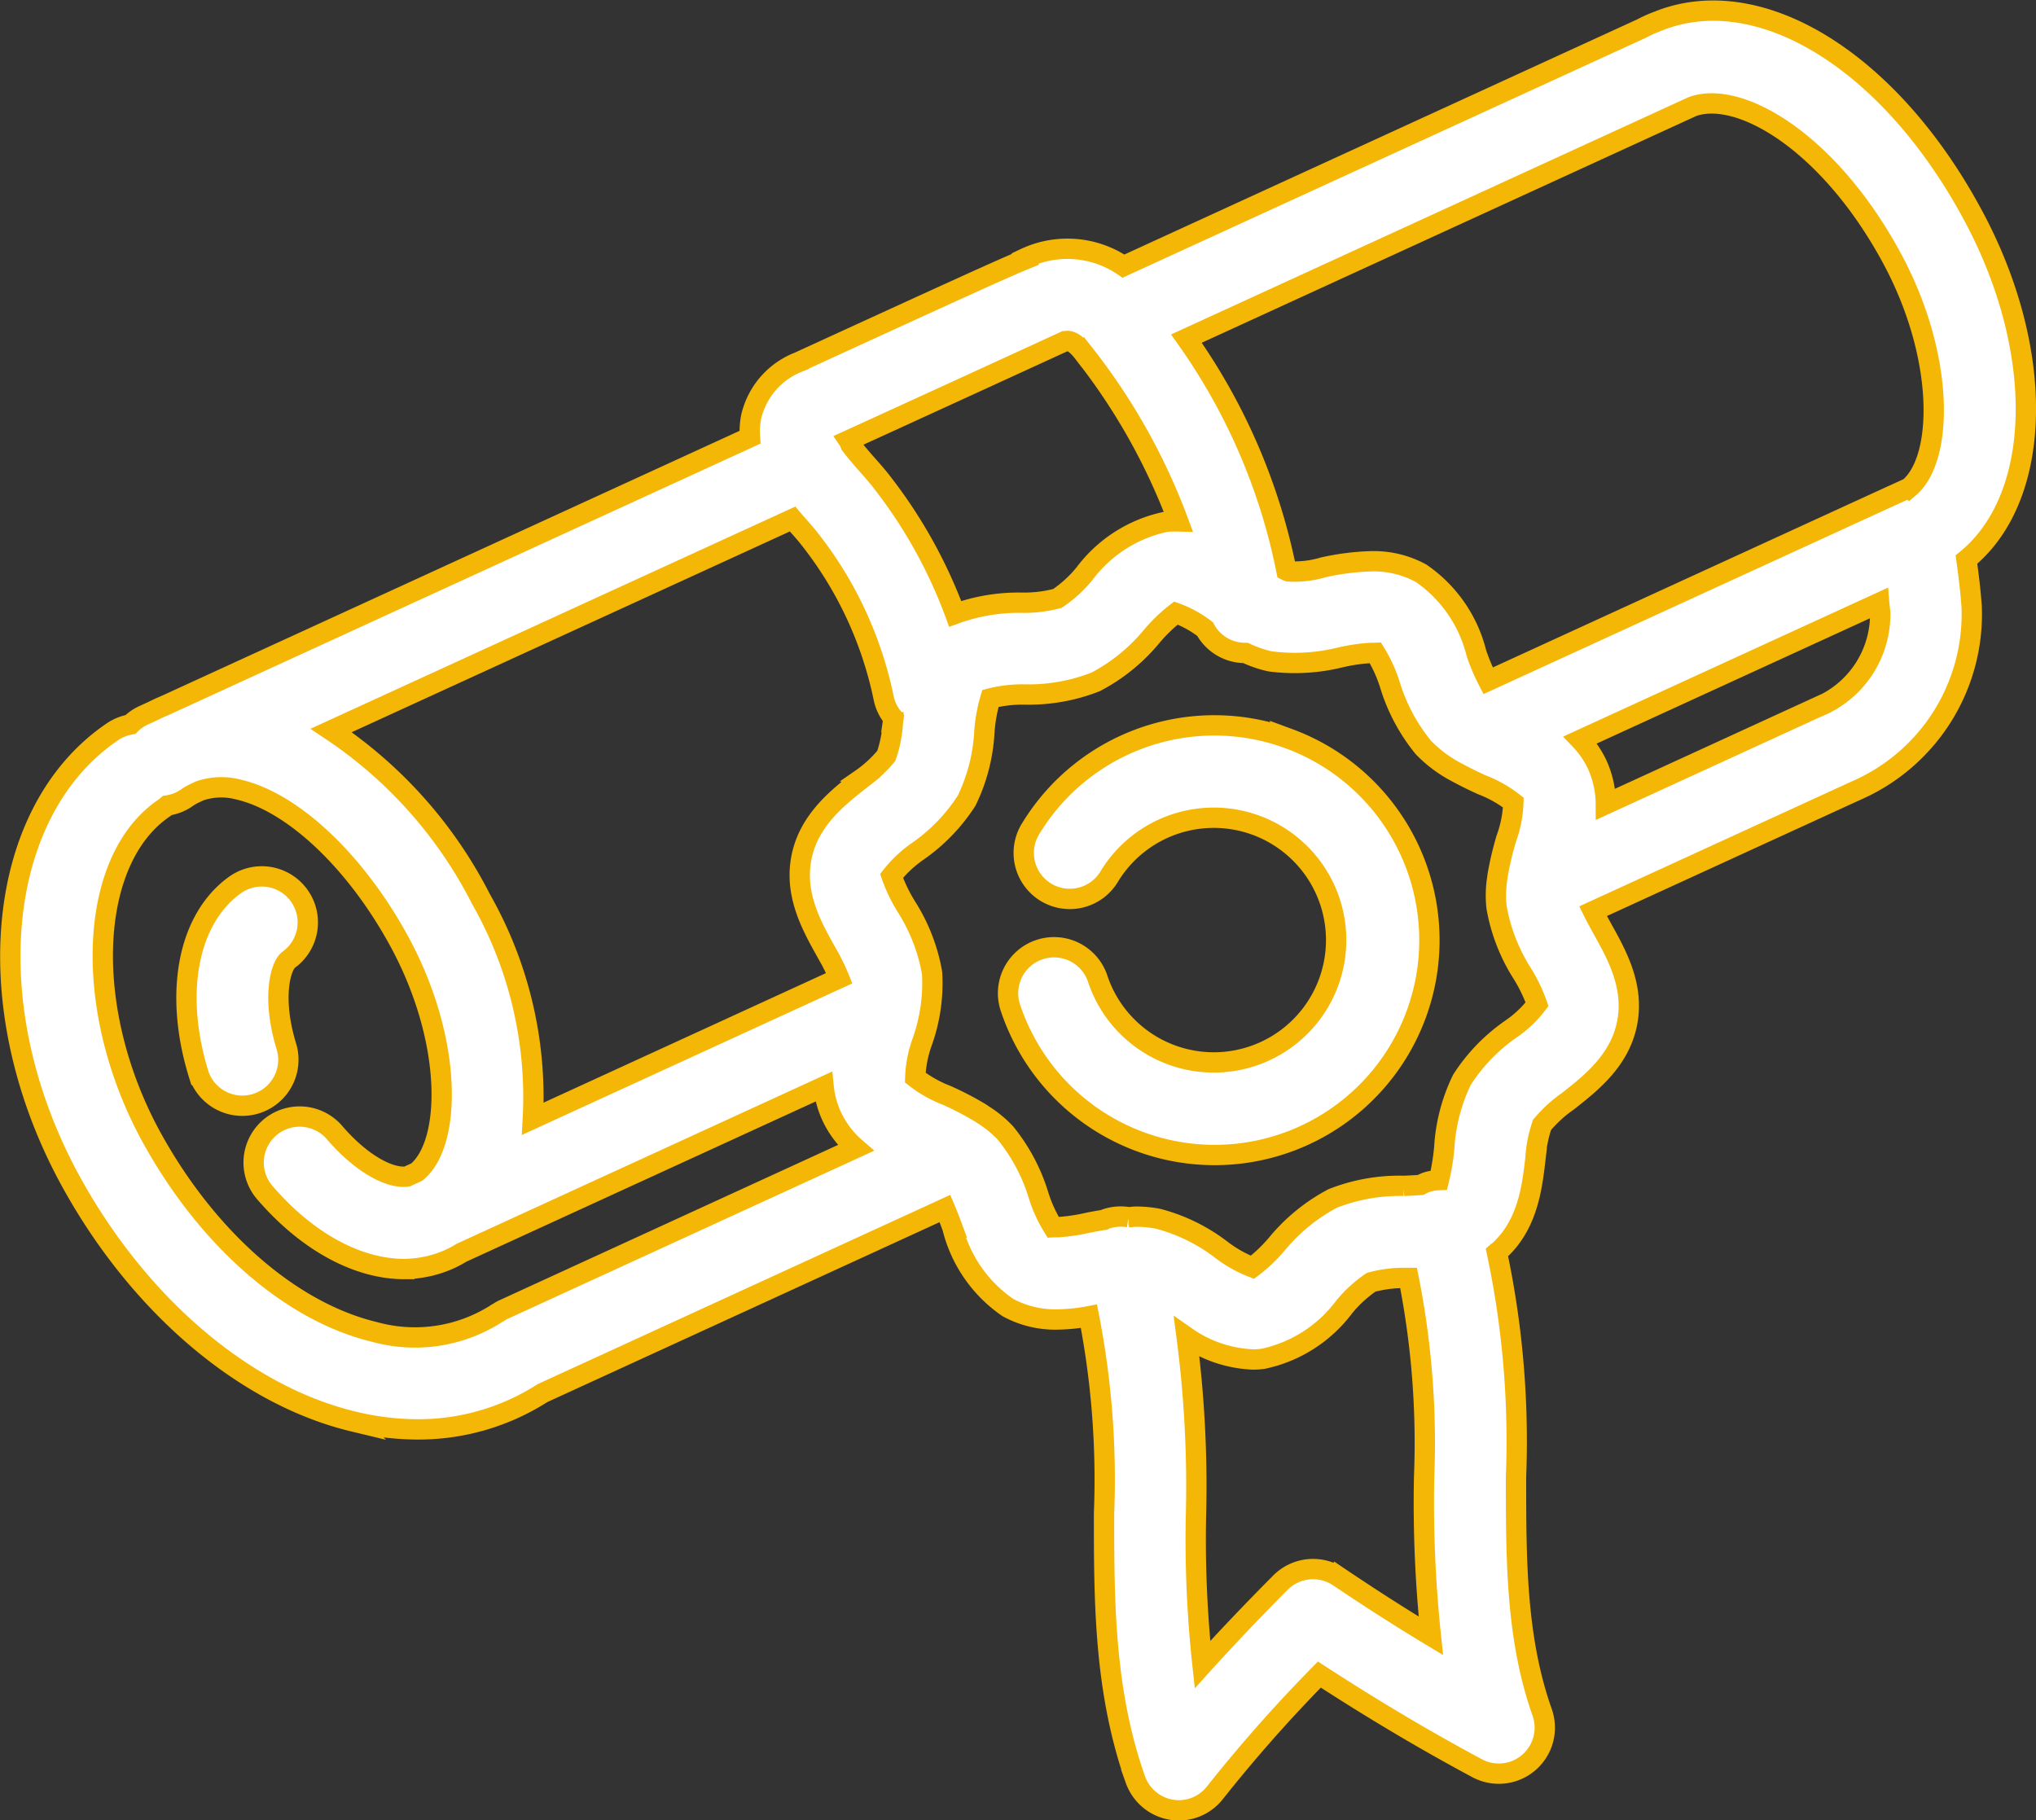 <svg xmlns="http://www.w3.org/2000/svg" width="100.137" height="89.541" viewBox="0 0 100.137 89.541">
  <rect x="0" y="0" width="100.137" height="89.541" fill="#333333" stroke="none"/>
  <g id="np_diploma_1641645_000000" transform="translate(0.508 0.524)">
    <path id="Path_481" data-name="Path 481" d="M17.37,54.88c-.756-2.422-.3-4.031.1-4.318a2.263,2.263,0,1,0-2.652-3.669c-2.321,1.675-3.01,5.339-1.768,9.335A2.264,2.264,0,0,0,17.37,54.88Z" transform="translate(-3.777 -3.88)" fill="#fff" stroke="#f4b706" stroke-width="1"/>
    <path id="Path_482" data-name="Path 482" d="M86,9.279c-.066.022-.124.053-.19.075-.018.009-.035.009-.057.018l-.04.018a6.324,6.324,0,0,0-.685.314L59.535,21.394a4.892,4.892,0,0,0-4.844-.385l.022.049c-1.1.446-3.779,1.675-11.156,5.056a3.819,3.819,0,0,0-2.338,2.709,3.774,3.774,0,0,0-.057.99L12.37,43.017c-.19.075-.371.164-.557.256l-.491.225a2.143,2.143,0,0,0-.628.442,2.3,2.3,0,0,0-.871.349c-5.848,3.951-6.727,13.72-2,22.236,3.359,6.055,8.531,10.427,13.83,11.7a13.479,13.479,0,0,0,3.169.389,11.313,11.313,0,0,0,6.139-1.786l19.792-9.079c.128.3.256.636.367.937a6.731,6.731,0,0,0,2.727,3.934,4.871,4.871,0,0,0,2.427.588,9.019,9.019,0,0,0,1.56-.159,41.9,41.9,0,0,1,.743,9.7c0,4.287,0,8.721,1.543,13.092a2.274,2.274,0,0,0,1.768,1.481,2.007,2.007,0,0,0,.362.031,2.261,2.261,0,0,0,1.786-.871,72.374,72.374,0,0,1,5.132-5.808c2.661,1.728,5.163,3.213,7.757,4.606a2.262,2.262,0,0,0,3.2-2.749c-1.286-3.638-1.286-7.5-1.286-11.58A44.727,44.727,0,0,0,77.9,69.907c.04-.035.088-.062.128-.1,1.383-1.277,1.6-3.072,1.768-4.517a6.241,6.241,0,0,1,.323-1.653,6.46,6.46,0,0,1,1.264-1.158c1.136-.893,2.55-2,2.917-3.828s-.5-3.377-1.2-4.637c-.155-.283-.331-.6-.473-.888l12.938-5.932a9.463,9.463,0,0,0,5.684-9.065c-.057-.773-.15-1.543-.256-2.3,3.753-3.067,3.925-10.241.323-16.933C97.283,11.378,90.949,7.435,86,9.279ZM56.578,25.125c.115-.053.424-.194.964.508a30.524,30.524,0,0,1,4.685,8.318,4.787,4.787,0,0,0-.614.022,6.711,6.711,0,0,0-4,2.555,6.229,6.229,0,0,1-1.326,1.211,6.341,6.341,0,0,1-1.781.212,9.158,9.158,0,0,0-3.249.548,24.078,24.078,0,0,0-3.66-6.55c-.172-.221-.4-.482-.654-.769-.2-.225-.548-.623-.835-1-.018-.044-.027-.084-.044-.128a.935.935,0,0,0-.053-.088c2.25-1.025,10.431-4.778,10.564-4.84ZM29.015,72.732a1.745,1.745,0,0,0-.217.128.755.755,0,0,0-.1.057,7.433,7.433,0,0,1-5.993.906c-4.088-.977-8.173-4.526-10.926-9.49-3.478-6.268-3.213-13.729.579-16.288.053-.035.1-.08.146-.119a2.245,2.245,0,0,0,.981-.393,2.587,2.587,0,0,1,.4-.225l.208-.1a3.3,3.3,0,0,1,1.914-.066c2.692.619,5.812,3.576,7.947,7.541,2.586,4.8,2.559,9.83.827,11.271l-.482.221c-.809.115-2.206-.575-3.58-2.175a2.263,2.263,0,0,0-3.434,2.948c2.113,2.462,4.61,3.779,6.877,3.779a5.69,5.69,0,0,0,1.167-.137,1.722,1.722,0,0,0,.217-.053,5.232,5.232,0,0,0,1.432-.614l17.808-8.168a4.571,4.571,0,0,0,.385,1.436,4.674,4.674,0,0,0,1.193,1.582Zm17.6-26.087c-1.136.893-2.55,2-2.917,3.828s.5,3.377,1.2,4.632a10.073,10.073,0,0,1,.654,1.317L30.483,63.335a19.693,19.693,0,0,0-2.546-10.8,21.9,21.9,0,0,0-7.372-8.3l22.692-10.4c.1.119.208.239.3.345.186.208.354.4.477.557a18.736,18.736,0,0,1,3.7,7.881,2.209,2.209,0,0,0,.486,1.012c-.009.066-.018.137-.027.2a6.241,6.241,0,0,1-.323,1.653,6.21,6.21,0,0,1-1.264,1.158Zm23.5,39.223a2.258,2.258,0,0,0-2.864.287c-1.445,1.454-2.709,2.785-3.832,4.031a56.816,56.816,0,0,1-.318-7.439,56.357,56.357,0,0,0-.46-8.672,6.145,6.145,0,0,0,3.249,1.1,3.855,3.855,0,0,0,.5-.031,6.711,6.711,0,0,0,4-2.555,6.332,6.332,0,0,1,1.322-1.211,6.2,6.2,0,0,1,1.781-.212c.022,0,.04,0,.062,0a41.571,41.571,0,0,1,.765,9.777,62.261,62.261,0,0,0,.331,7.823c-1.476-.888-2.966-1.843-4.535-2.9ZM78.6,58.915a8.843,8.843,0,0,0-2.418,2.5,8.785,8.785,0,0,0-.871,3.337,10.827,10.827,0,0,1-.265,1.6,2.3,2.3,0,0,0-.636.115,2.431,2.431,0,0,0-.265.124c-.287.022-.592.035-.827.044a8.969,8.969,0,0,0-3.492.619A9.026,9.026,0,0,0,67.075,69.5a7.455,7.455,0,0,1-1.2,1.14,6.2,6.2,0,0,1-1.529-.862,8.757,8.757,0,0,0-3.1-1.521,5.515,5.515,0,0,0-1.1-.106c-.124,0-.239.022-.362.027a2.261,2.261,0,0,0-1.118.088.49.49,0,0,0-.084.04c-.274.044-.552.093-.809.146a9.066,9.066,0,0,1-1.5.217,1.71,1.71,0,0,0-.2,0,6.838,6.838,0,0,1-.712-1.556,9.009,9.009,0,0,0-1.644-3.09,5.636,5.636,0,0,0-1.109-.9,1.49,1.49,0,0,0-.137-.093,15.477,15.477,0,0,0-1.627-.844,6,6,0,0,1-1.551-.875,5.683,5.683,0,0,1,.345-1.768,8.6,8.6,0,0,0,.482-3.377,8.918,8.918,0,0,0-1.264-3.262,7.71,7.71,0,0,1-.729-1.516A5.964,5.964,0,0,1,49.4,50.19a8.9,8.9,0,0,0,2.418-2.5,8.785,8.785,0,0,0,.871-3.337,7.571,7.571,0,0,1,.3-1.693,6.408,6.408,0,0,1,1.688-.194,8.962,8.962,0,0,0,3.492-.623A8.962,8.962,0,0,0,60.927,39.6a7.816,7.816,0,0,1,1.185-1.14,5.281,5.281,0,0,1,1.436.791,2.236,2.236,0,0,0,1.989,1.171,5.6,5.6,0,0,0,1.211.415,9.377,9.377,0,0,0,3.474-.2,9.067,9.067,0,0,1,1.5-.217,1.711,1.711,0,0,0,.2,0,6.839,6.839,0,0,1,.712,1.556,9.009,9.009,0,0,0,1.644,3.09A6.376,6.376,0,0,0,75.933,46.3a.4.4,0,0,0,.075.04c.389.208.778.4,1.149.566a6,6,0,0,1,1.551.875,5.683,5.683,0,0,1-.345,1.768,15.626,15.626,0,0,0-.424,1.79c-.009.049-.013.093-.018.141a5.436,5.436,0,0,0-.04,1.445,8.918,8.918,0,0,0,1.264,3.262,7.71,7.71,0,0,1,.729,1.516A5.5,5.5,0,0,1,78.6,58.915ZM93.693,43.074,83.257,47.861a4.754,4.754,0,0,0-.42-1.936A4.573,4.573,0,0,0,82,44.7l14.7-6.74c.013.164.04.327.053.491a4.938,4.938,0,0,1-3.059,4.628ZM98.17,32.3l-.782.358a.132.132,0,0,1-.044.018L77.467,41.792a9.714,9.714,0,0,1-.575-1.357A6.731,6.731,0,0,0,74.166,36.5a4.871,4.871,0,0,0-2.427-.588,12.433,12.433,0,0,0-2.378.3,5,5,0,0,1-1.706.2.518.518,0,0,1-.106-.04A29.78,29.78,0,0,0,62.629,24.96L87.514,13.548c2.334-.844,6.754,1.768,9.83,7.487,2.577,4.791,2.55,9.812.827,11.266Z" transform="translate(-4.785 -8.829)" fill="#fff" stroke="#f4b706" stroke-width="1"/>
    <path id="Path_483" data-name="Path 483" d="M61.976,40.561a10.57,10.57,0,0,0-12.685,4.376A2.263,2.263,0,1,0,53.149,47.3a6.018,6.018,0,1,1-.579,5.092,2.262,2.262,0,1,0-4.283,1.454,10.589,10.589,0,0,0,10.033,7.187,10.565,10.565,0,0,0,3.655-20.474Z" transform="translate(0.92 -4.744)" fill="#fff" stroke="#f4b706" stroke-width="1"/>
  </g>
</svg>
